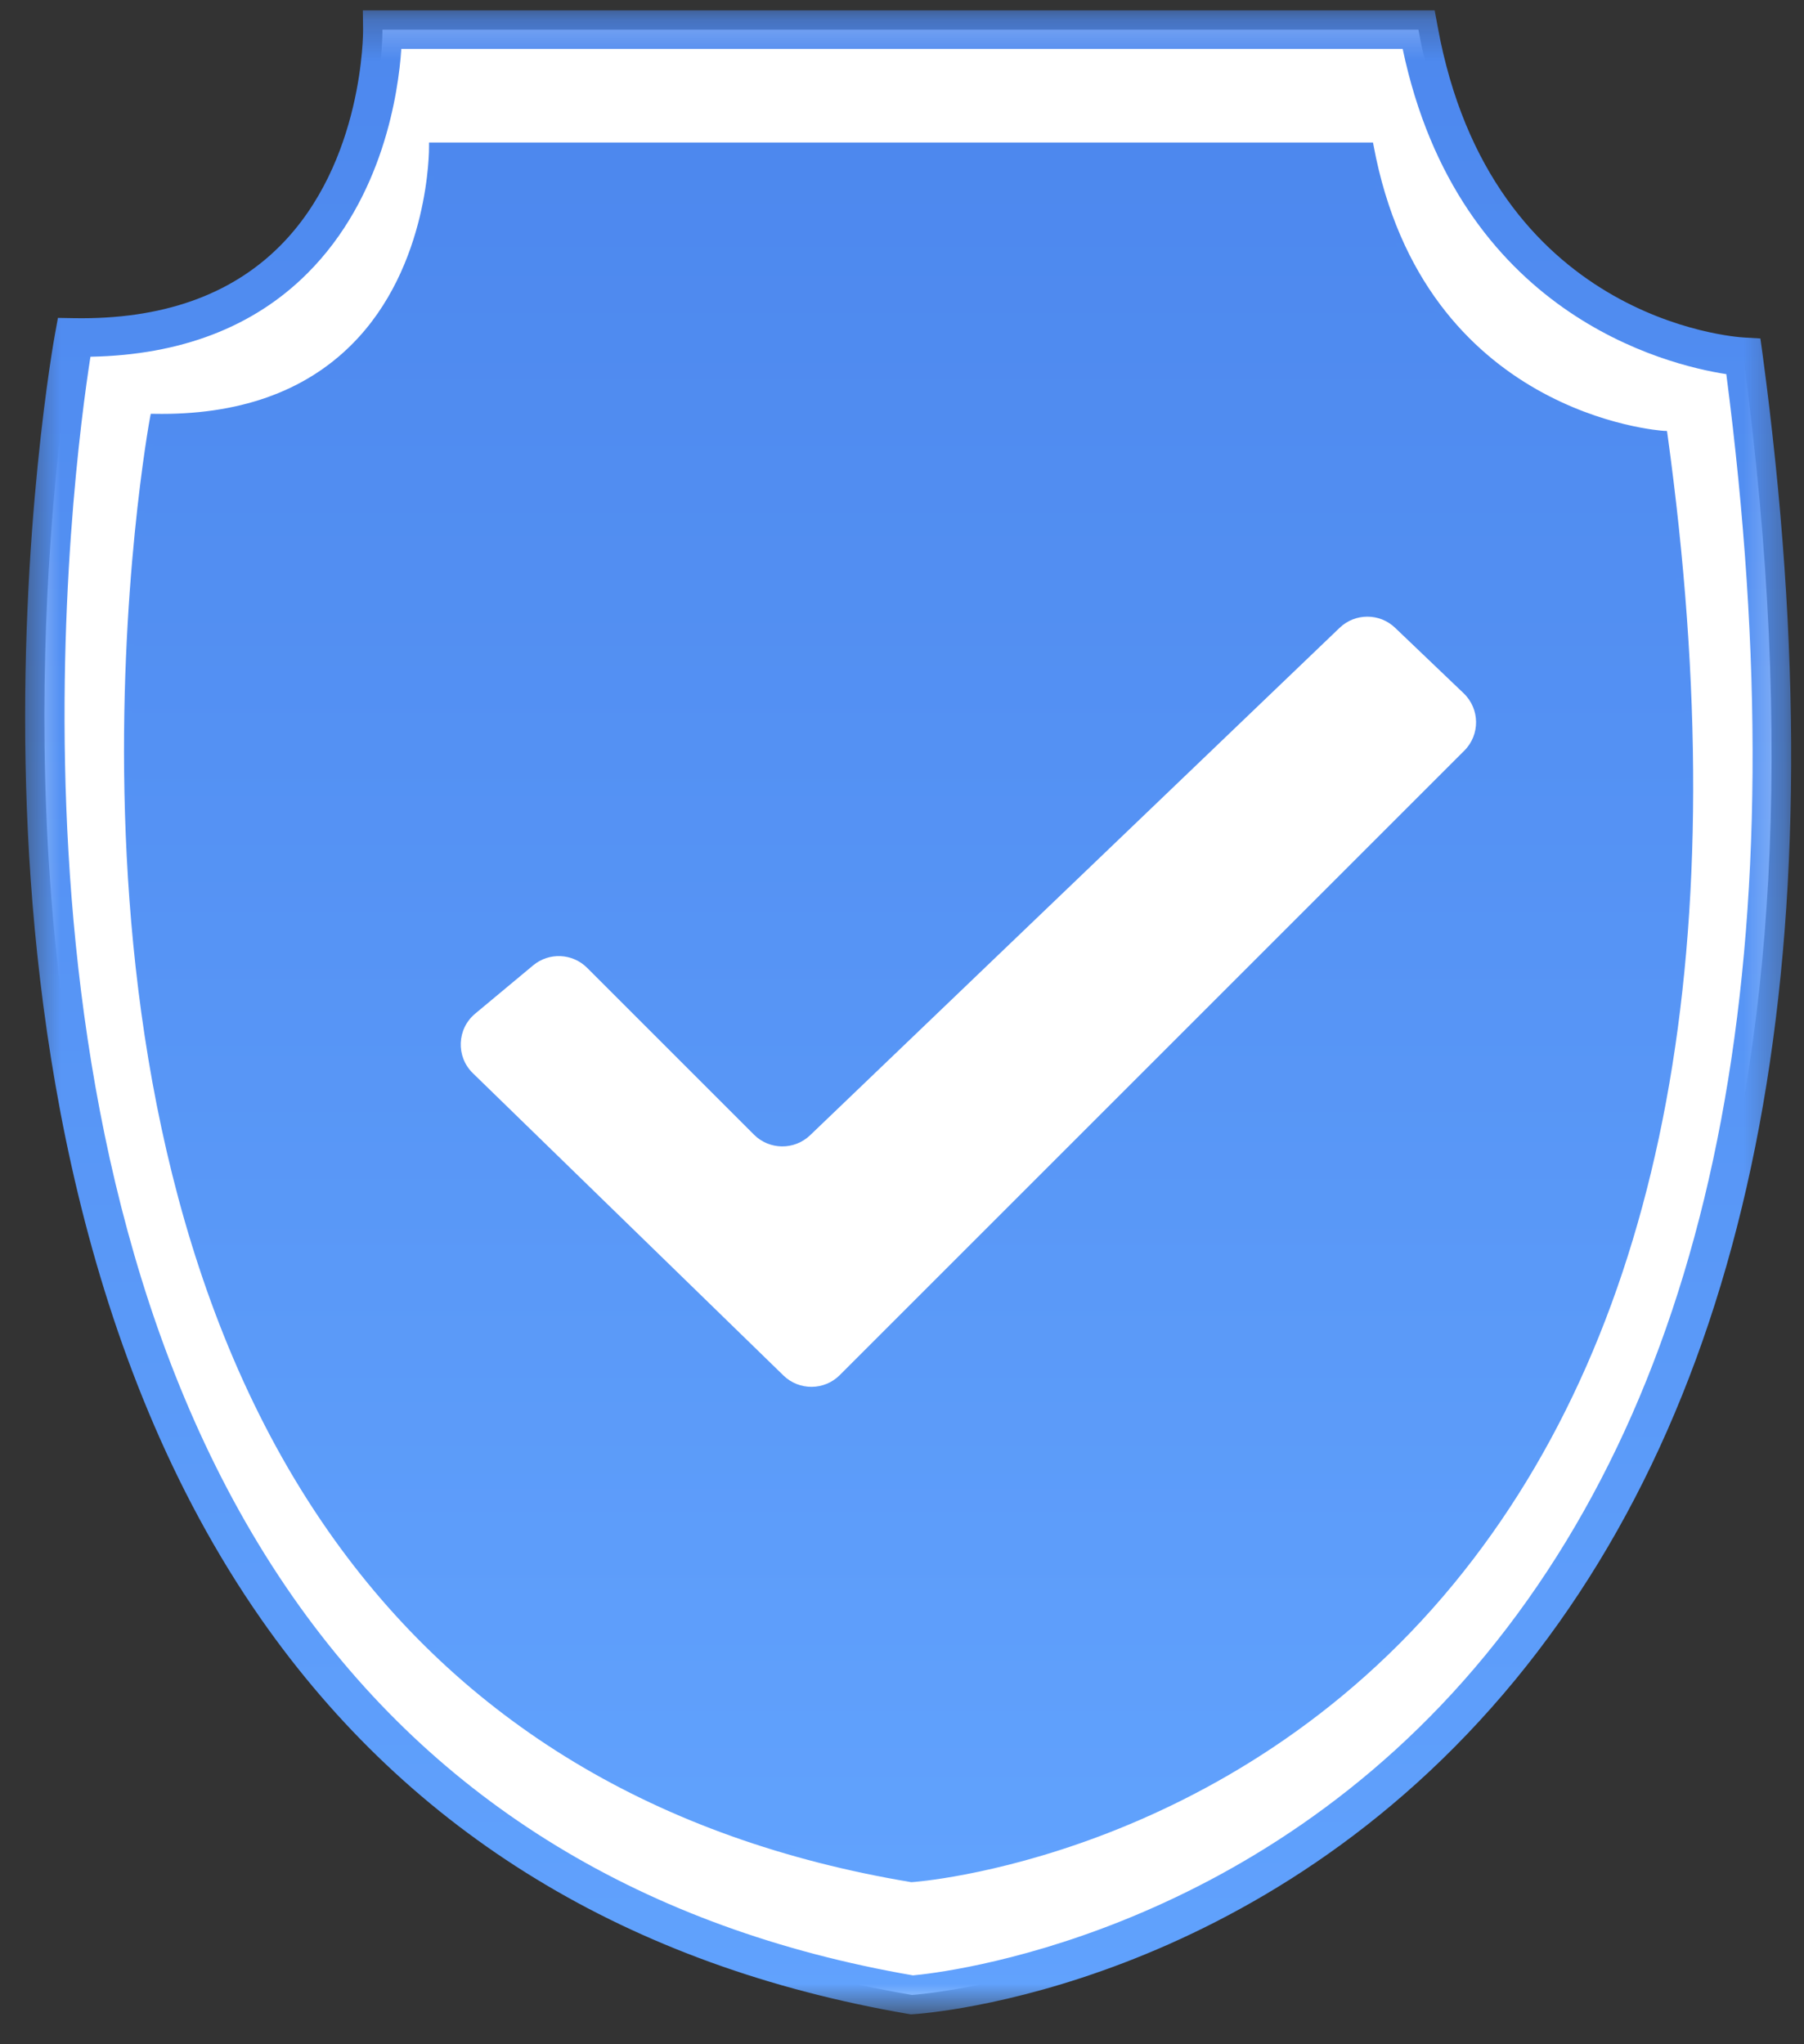 <svg width="45" height="51" viewBox="0 0 45 51" fill="none" xmlns="http://www.w3.org/2000/svg">
<rect x="0" y="0" width="45" height="51" fill="#333333" stroke="none"/>
<path d="M43.487 8.902C48.757 48.144 22.747 49.77 22.747 49.77C-4.952 45.032 1.844 8.42 1.844 8.42C9.667 8.549 9.539 0.74 9.539 0.74H35.382C36.801 8.557 43.487 8.902 43.487 8.902Z" fill="white"/>
<mask id="mask0_86_5512" style="mask-type:luminance" maskUnits="userSpaceOnUse" x="0" y="0" width="45" height="51">
<path d="M0.5 0.252H44.687V50.252H0.5V0.252Z" fill="white"/>
</mask>
<g mask="url(#mask0_86_5512)">
<path d="M22.724 50.255L22.669 50.246C15.681 49.05 10.247 45.738 6.518 40.4C1.98 33.904 0.822 25.525 0.652 19.641C0.467 13.286 1.362 8.38 1.372 8.332L1.445 7.931L1.854 7.938C4.025 7.973 5.742 7.373 6.97 6.15C9.079 4.052 9.057 0.78 9.057 0.747L9.051 0.259H9.541H35.787L35.86 0.654C37.19 7.984 43.256 8.407 43.514 8.421L43.912 8.444L43.967 8.84C45.925 23.425 43.848 34.552 37.793 41.914C31.448 49.626 23.13 50.23 22.779 50.251L22.722 50.255H22.724ZM2.256 8.901C1.817 11.703 -0.452 28.74 7.313 39.85C10.877 44.95 16.079 48.124 22.773 49.282C23.484 49.218 31.247 48.365 37.062 41.282C42.879 34.197 44.897 23.45 43.062 9.334C41.566 9.104 36.382 7.835 34.989 1.22H10.011C9.938 2.301 9.564 4.928 7.663 6.824C6.324 8.16 4.509 8.857 2.26 8.9L2.256 8.901Z" fill="url(#paint0_linear_86_5512)"/>
</g>
<path d="M41.497 10.843C46.262 45.424 22.742 46.857 22.742 46.857C-2.308 42.685 3.84 10.418 3.84 10.418C10.914 10.532 10.798 3.649 10.798 3.649H34.17C35.452 10.538 41.499 10.843 41.499 10.843H41.497Z" fill="url(#paint1_linear_86_5512)"/>
<path d="M22.738 46.956H22.727C16.401 45.9 11.51 42.954 8.188 38.197C0.624 27.367 3.712 10.572 3.745 10.403L3.761 10.324H3.842C5.938 10.363 7.59 9.778 8.771 8.598C10.727 6.647 10.704 3.686 10.702 3.654V3.556H34.249L34.264 3.635C35.518 10.365 41.443 10.745 41.503 10.749L41.582 10.752L41.594 10.832C43.33 23.438 41.54 33.085 36.27 39.504C30.608 46.402 22.826 46.952 22.748 46.956H22.737H22.738ZM3.919 10.518C3.697 11.786 1.096 27.705 8.346 38.085C11.636 42.796 16.48 45.714 22.746 46.761C23.075 46.736 30.609 46.093 36.123 39.376C41.345 33.014 43.124 23.447 41.412 10.932C40.687 10.863 35.318 10.124 34.089 3.747H10.893C10.88 4.286 10.717 6.925 8.909 8.731C7.704 9.935 6.031 10.533 3.921 10.518H3.919Z" fill="url(#paint2_linear_86_5512)"/>
<path d="M33.417 15.662C33.804 15.292 34.413 15.292 34.8 15.662L36.511 17.297C36.916 17.685 36.924 18.33 36.527 18.727L20.948 34.306C20.561 34.693 19.935 34.697 19.543 34.316L11.795 26.774C11.37 26.36 11.397 25.669 11.853 25.289L13.298 24.085C13.696 23.753 14.28 23.78 14.646 24.146L18.808 28.308C19.192 28.692 19.814 28.699 20.207 28.323L33.417 15.662Z" fill="white"/>
<defs>
<linearGradient id="paint0_linear_86_5512" x1="22.654" y1="0.259" x2="22.654" y2="50.255" gradientUnits="userSpaceOnUse">
<stop stop-color="#4D88EE"/>
<stop offset="1" stop-color="#61A2FD"/>
</linearGradient>
<linearGradient id="paint1_linear_86_5512" x1="22.654" y1="3.649" x2="22.654" y2="46.857" gradientUnits="userSpaceOnUse">
<stop stop-color="#4D88EE"/>
<stop offset="1" stop-color="#61A2FD"/>
</linearGradient>
<linearGradient id="paint2_linear_86_5512" x1="22.665" y1="3.556" x2="22.665" y2="46.956" gradientUnits="userSpaceOnUse">
<stop stop-color="#4D88EE"/>
<stop offset="1" stop-color="#61A2FD"/>
</linearGradient>
</defs>
</svg>
